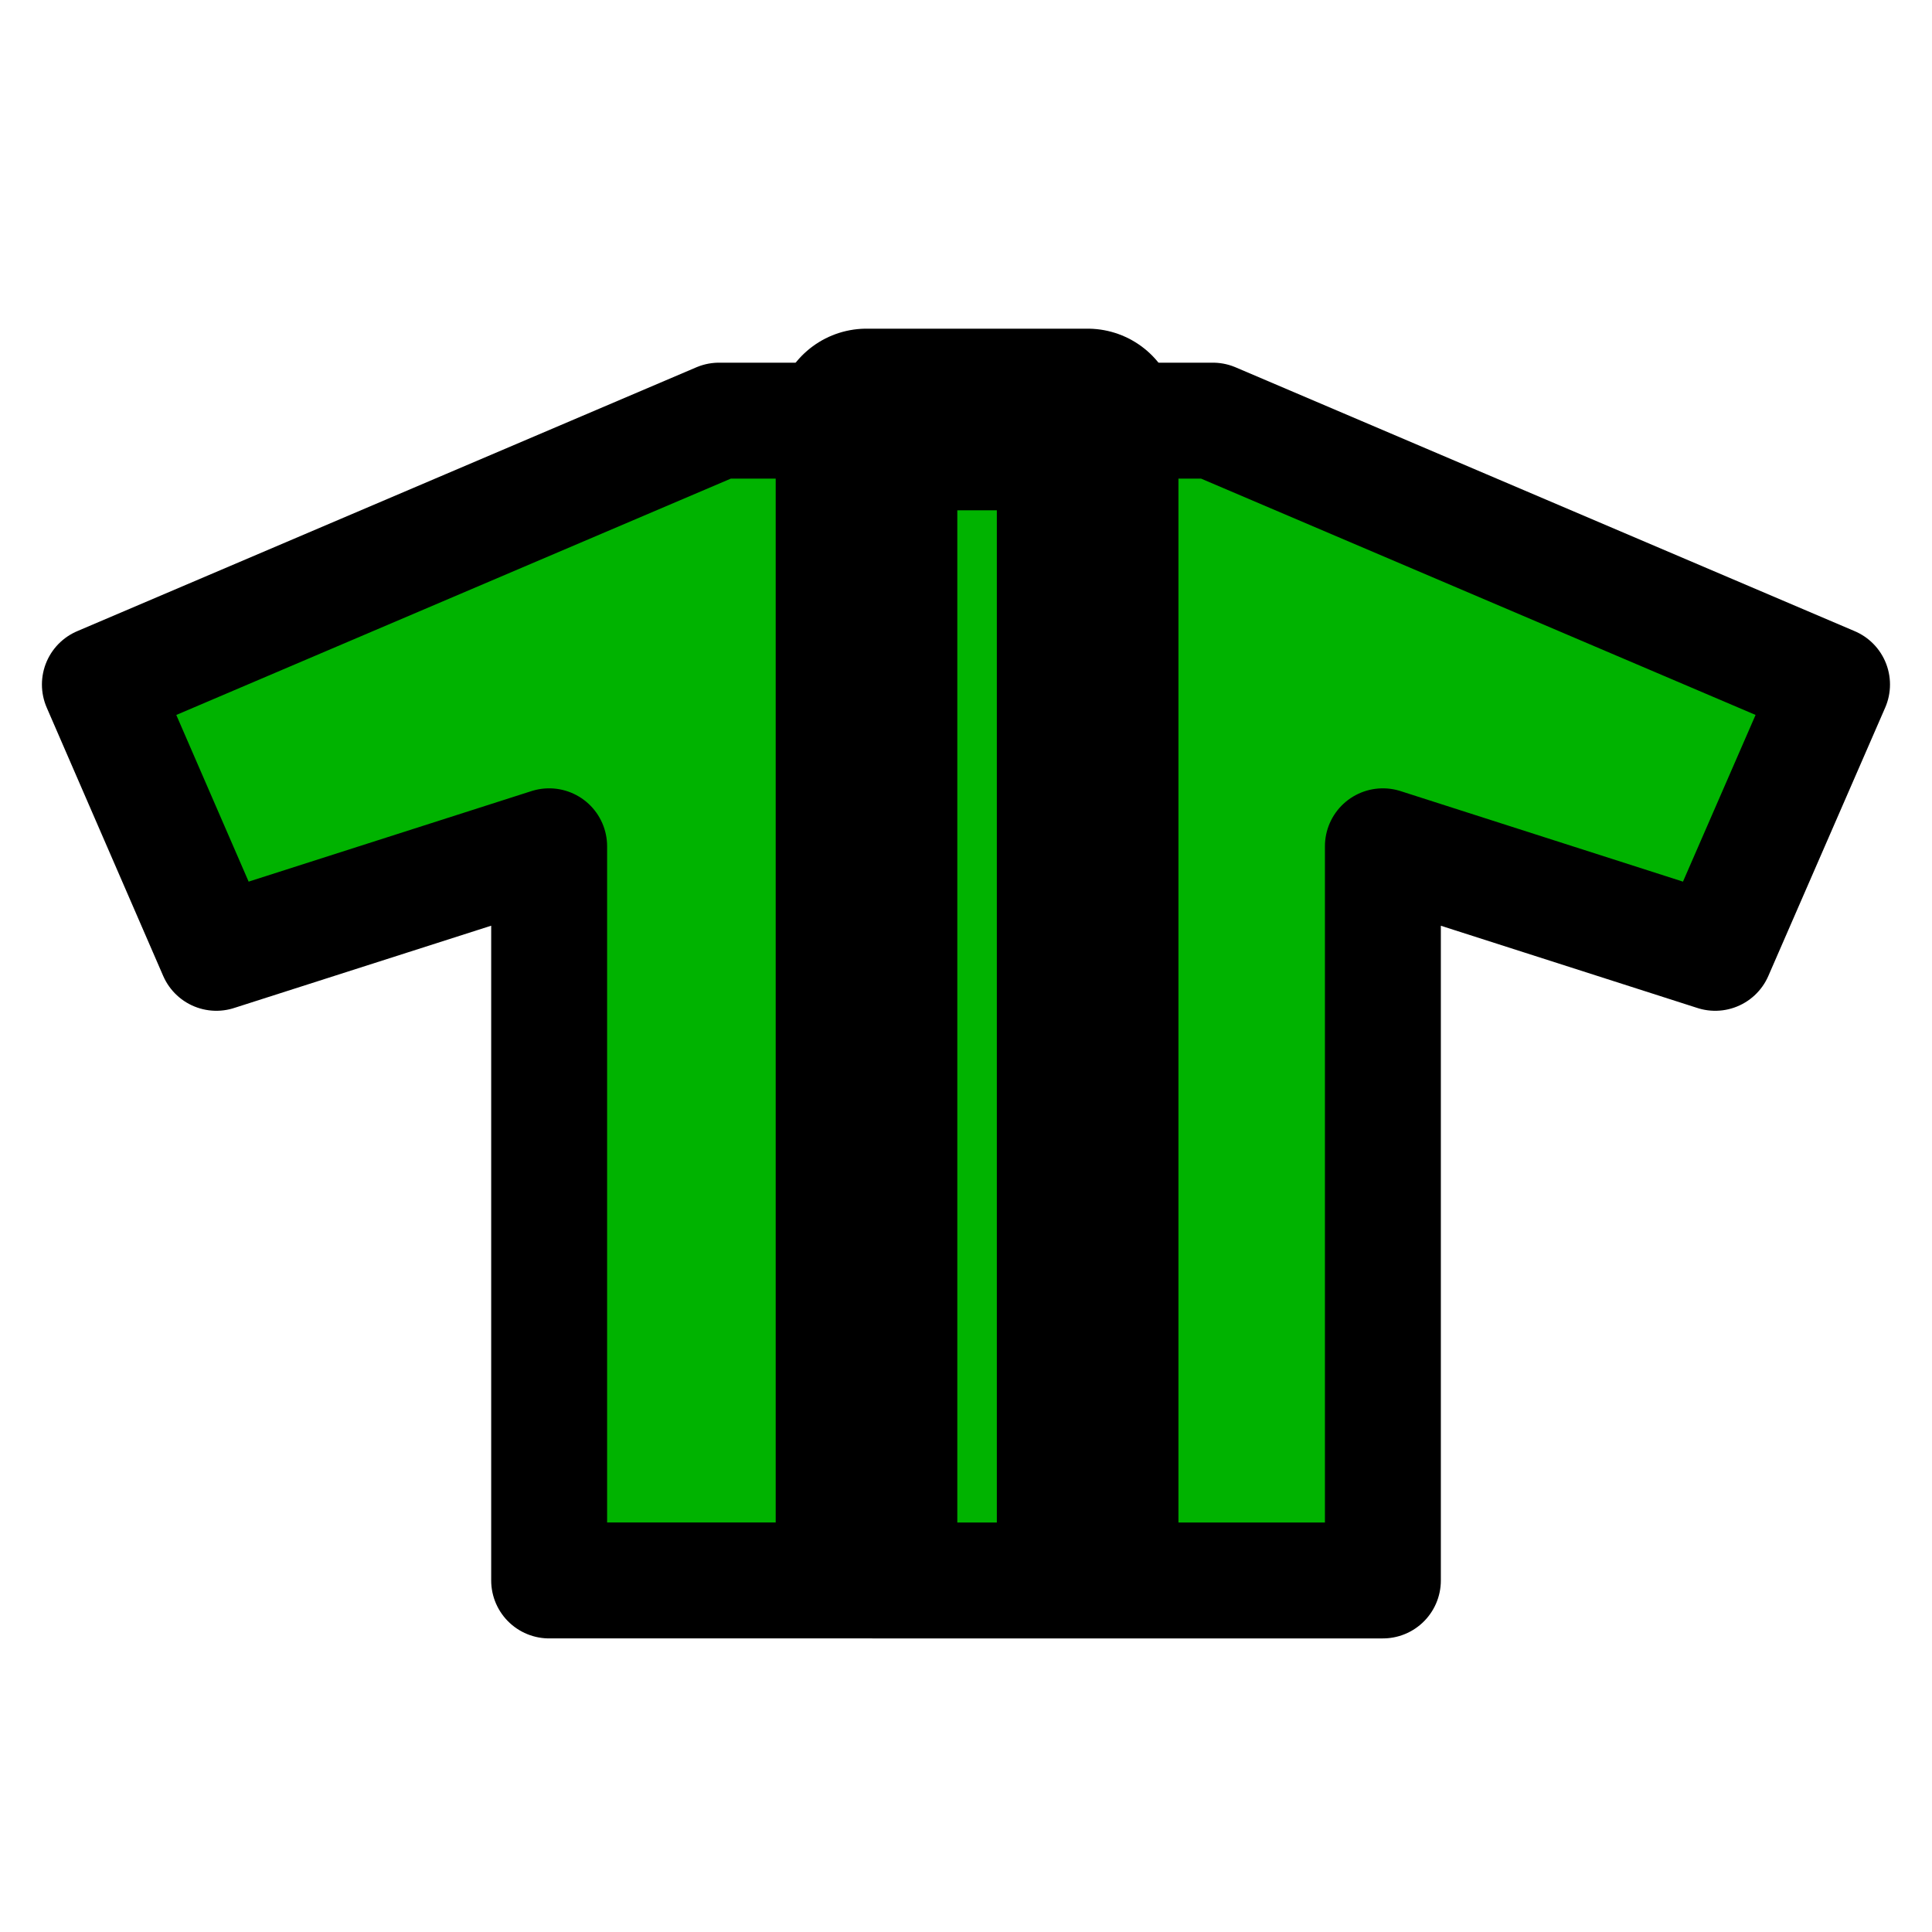 <svg xmlns="http://www.w3.org/2000/svg" width="50" height="50" viewBox="0 0 50 50"><defs><style>.a,.c,.d{fill:none;}.b{fill:#00b300;}.c,.d{stroke:#000;stroke-linecap:round;stroke-linejoin:round;}.c{stroke-width:3px;}.d{stroke-width:4.7px;}</style></defs><g transform="translate(-200 -2744)"><rect class="a" width="50" height="50" transform="translate(200 2744)"/><g transform="translate(-110.451 2265.865)"><g transform="translate(313.036 488.991)"><g transform="translate(0 0.029)"><path class="b" d="M368.251,495.86l-3.024,6.944-8.6-2.757v19h-7.64V489.031h3.243Z" transform="translate(-323.421 -489.031)"/><path class="b" d="M346.659,517.827v1.221h-5.723V489.031h5.723Z" transform="translate(-321.096 -489.031)"/><path class="b" d="M332.876,517.827v1.221h-8.212v-19L316.05,502.8l-3.014-6.944,16.024-6.829h3.815Z" transform="translate(-313.036 -489.031)"/></g><path class="c" d="M338.6,519.048h7.64v-19l8.6,2.757,3.024-6.944-16.024-6.829H329.06l-16.024,6.829,3.014,6.944,8.613-2.757v19H338.6Z" transform="translate(-313.036 -489.002)"/><path class="d" d="M346.659,517.816V488.991h-5.723v28.825" transform="translate(-321.096 -488.991)"/></g></g></g></svg>